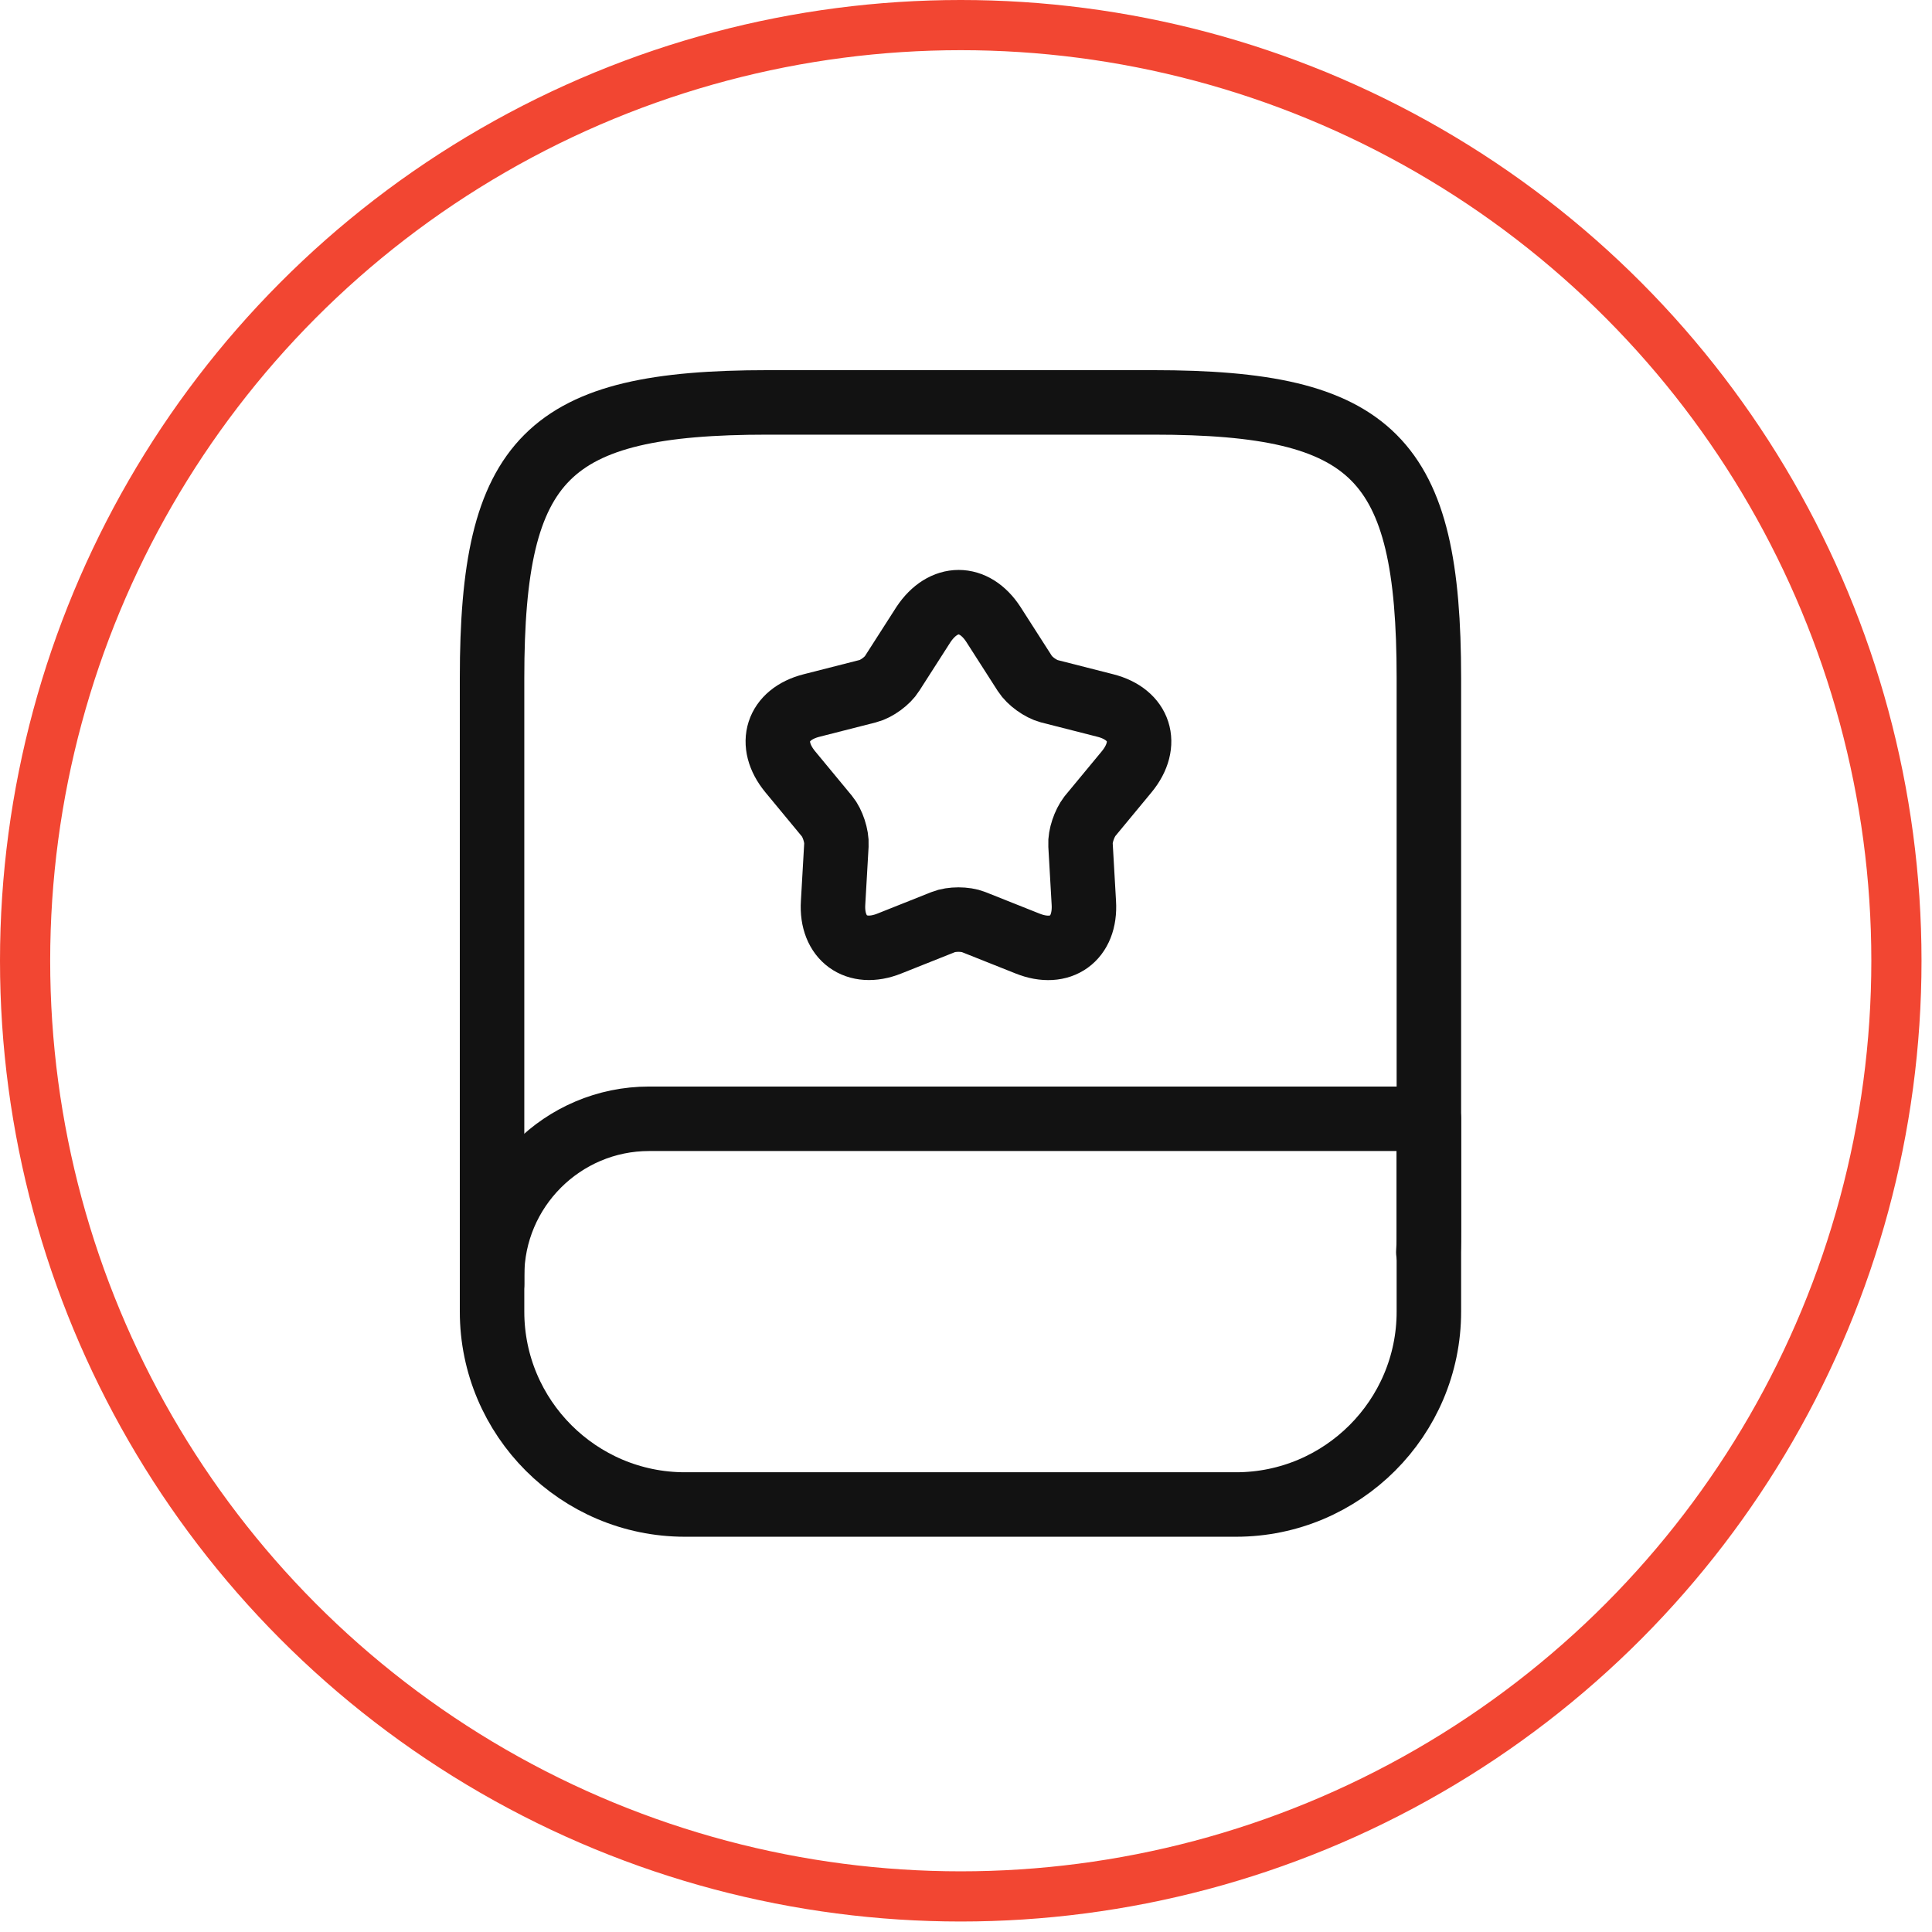 <?xml version="1.0" encoding="UTF-8"?>
<svg xmlns="http://www.w3.org/2000/svg" width="77" height="77" viewBox="0 0 77 77" fill="none">
  <circle cx="38.291" cy="38.291" r="37.291" stroke="#F24632" stroke-width="2"></circle>
  <path d="M19.611 51.178V27.019C19.611 18.234 21.808 16.038 30.593 16.038H45.966C54.751 16.038 56.948 18.234 56.948 27.019V48.981C56.948 49.289 56.948 49.596 56.926 49.904" stroke="#121212" stroke-width="2.57" stroke-linecap="round" stroke-linejoin="round"></path>
  <path d="M25.871 44.589H56.948V52.276C56.948 56.514 53.499 59.962 49.261 59.962H27.298C23.059 59.962 19.611 56.514 19.611 52.276V50.848C19.611 47.4 22.422 44.589 25.871 44.589Z" stroke="#121212" stroke-width="2.57" stroke-linecap="round" stroke-linejoin="round"></path>
  <path d="M39.594 24.89L40.846 26.844C41.043 27.152 41.483 27.459 41.812 27.547L44.052 28.118C45.436 28.469 45.809 29.655 44.909 30.753L43.437 32.532C43.218 32.818 43.042 33.323 43.064 33.675L43.196 35.98C43.284 37.408 42.273 38.133 40.956 37.606L38.803 36.749C38.474 36.617 37.925 36.617 37.595 36.749L35.443 37.606C34.125 38.133 33.115 37.386 33.203 35.98L33.335 33.675C33.356 33.323 33.181 32.796 32.961 32.532L31.49 30.753C30.589 29.655 30.963 28.469 32.346 28.118L34.586 27.547C34.938 27.459 35.377 27.13 35.553 26.844L36.805 24.89C37.595 23.703 38.825 23.703 39.594 24.89Z" stroke="#121212" stroke-width="2.57" stroke-linecap="round" stroke-linejoin="round"></path>
</svg>
